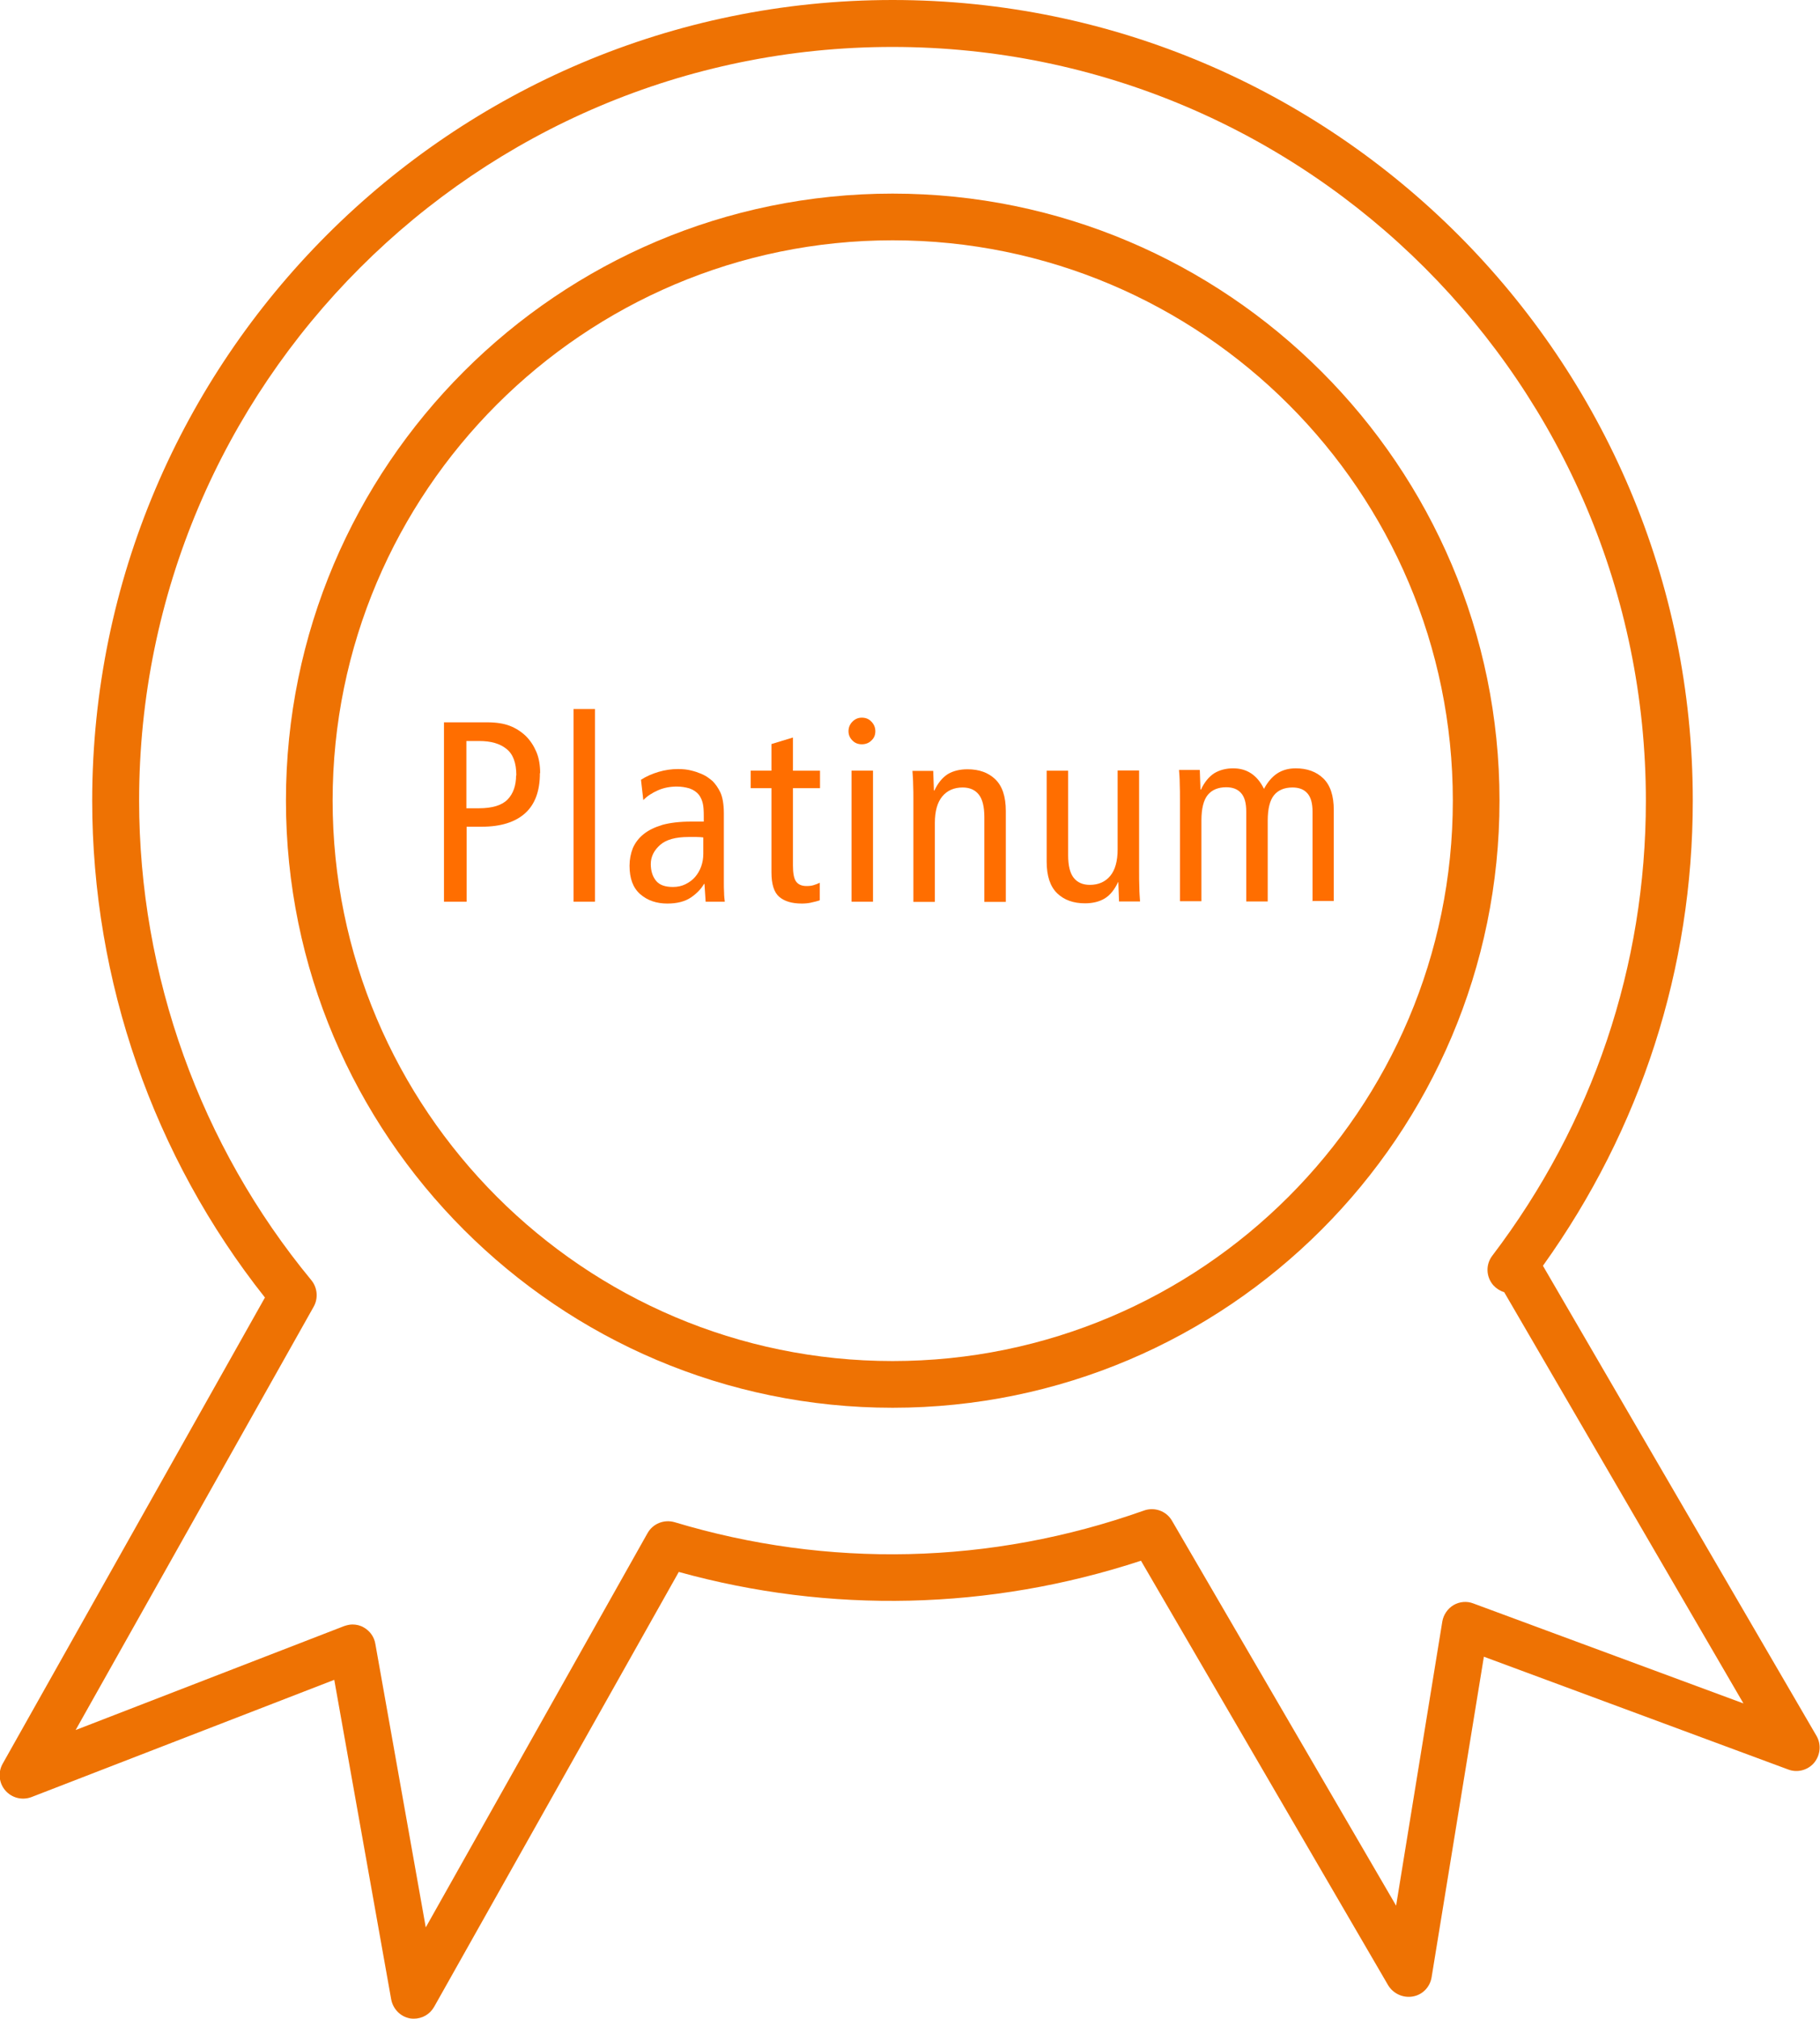 <?xml version="1.0" encoding="UTF-8"?>
<svg xmlns="http://www.w3.org/2000/svg" id="Ebene_2" viewBox="0 0 77.97 86.44">
  <g id="Ebene_1-2">
    <path d="m17.75,86.44c-.06,0-.11,0-.17-.01-.42-.07-.74-.4-.82-.81l-2.44-13.69-12.97,5.02c-.4.15-.84.04-1.12-.28-.28-.32-.32-.78-.12-1.14l11.24-19.97c-4.78-6.03-7.4-13.56-7.4-21.28C3.96,15.38,19.34,0,38.24,0s34.28,15.38,34.28,34.28c0,7.19-2.22,14.06-6.42,19.92l4.69,8.06h0l7.03,12.07c.21.36.17.82-.1,1.15-.27.32-.72.44-1.11.29l-13.04-4.83-2.24,13.73c-.07.42-.39.75-.81.82-.41.07-.83-.12-1.05-.48l-10.59-18.18c-6.49,2.13-13.34,2.27-19.8.48l-10.48,18.62c-.18.32-.51.51-.87.51Zm-2.65-16.88c.17,0,.34.04.49.13.26.15.44.4.49.7l2.16,12.14,9.5-16.88c.23-.41.71-.6,1.16-.47,6.54,1.97,13.53,1.84,20.11-.5.45-.16.96.02,1.2.44l9.6,16.48,1.98-12.17c.05-.29.23-.55.48-.7.26-.15.57-.18.85-.07l11.57,4.28-10.25-17.61c-.17-.05-.33-.15-.46-.29-.32-.36-.34-.89-.05-1.27,4.31-5.67,6.58-12.41,6.58-19.48,0-17.8-14.48-32.28-32.28-32.28S5.96,16.48,5.96,34.28c0,7.48,2.62,14.78,7.38,20.54.26.32.3.77.1,1.13l-10.2,18.13,11.5-4.45c.12-.04.24-.07.36-.07Z" fill="#ee7203"></path>
    <path d="m38.24,60.28c-14.33,0-25.99-11.66-25.99-26s11.66-25.99,25.99-25.99,26,11.66,26,25.99-11.66,26-26,26Zm0-49.99c-13.23,0-23.99,10.76-23.99,23.99s10.76,24,23.99,24,24-10.76,24-24-10.76-23.99-24-23.99Z" fill="#ee7203"></path>
    <path d="m23.13,33.11c0,.76-.21,1.33-.63,1.71-.42.38-1.04.58-1.86.58h-.65v3.21h-.97v-7.68h1.85c.39,0,.71.05.97.15.26.1.49.25.69.44.19.19.34.42.45.68.11.26.16.57.16.9Zm-1.01.09c0-.53-.14-.91-.42-1.13-.28-.23-.67-.34-1.17-.34h-.55v2.88h.53c.59,0,1-.13,1.24-.38s.36-.6.36-1.03Z" fill="#ff6e00"></path>
    <path d="m24.57,38.61v-8.25h.92v8.25h-.92Z" fill="#ff6e00"></path>
    <path d="m30.23,38.61l-.05-.76h-.02c-.12.21-.31.41-.56.58-.25.17-.59.26-1.01.26-.46,0-.85-.13-1.16-.4-.31-.27-.46-.67-.46-1.22,0-.27.05-.52.14-.75.1-.23.25-.43.46-.6.21-.17.48-.3.81-.4.33-.09.74-.14,1.23-.14h.54v-.25c0-.21-.01-.39-.04-.52-.03-.13-.08-.26-.17-.38-.1-.12-.23-.21-.4-.27-.17-.05-.35-.08-.54-.08-.29,0-.56.05-.81.16s-.47.25-.63.42l-.1-.87c.23-.15.49-.26.76-.34.27-.08.55-.12.83-.12.21,0,.39.02.55.06.17.04.31.09.43.14.12.05.23.11.31.17.08.06.15.11.19.15.12.12.24.29.33.48s.15.5.15.89v2.93c0,.17,0,.33.01.48,0,.15.02.28.03.38h-.84Zm-.09-2.75c-.08-.01-.18-.02-.3-.02h-.35c-.54,0-.95.11-1.21.34-.26.23-.4.5-.4.82,0,.3.08.54.23.72.15.18.39.26.72.26.2,0,.38-.04.54-.12.16-.08.3-.18.41-.31.11-.13.2-.28.26-.45.06-.17.09-.35.09-.54v-.7Z" fill="#ff6e00"></path>
    <path d="m34.75,38.65c-.14.03-.28.04-.4.04-.43,0-.75-.1-.97-.29-.22-.19-.33-.54-.33-1.04v-3.61h-.89v-.75h.89v-1.14l.92-.28v1.42h1.16v.75h-1.16v3.31c0,.32.04.55.13.68s.24.2.45.2c.12,0,.22-.01.31-.04s.18-.06.26-.1v.75c-.11.04-.24.07-.38.1Z" fill="#ff6e00"></path>
    <path d="m37.5,31.31c0,.16-.05.29-.17.4-.11.11-.25.16-.41.16s-.29-.05-.4-.16c-.11-.11-.17-.24-.17-.4s.06-.3.17-.41c.11-.11.24-.17.4-.17s.3.05.41.17c.11.11.17.25.17.41Zm-1.02,7.3v-5.61h.92v5.61h-.92Z" fill="#ff6e00"></path>
    <path d="m42.17,38.61v-3.62c0-.45-.08-.77-.24-.97-.16-.2-.39-.3-.69-.3-.37,0-.66.13-.87.38s-.32.63-.32,1.14v3.38h-.92v-4.4c0-.21,0-.41-.01-.62,0-.21-.02-.4-.03-.59h.89l.03.84h.02c.15-.32.34-.55.57-.7.23-.14.52-.21.85-.21.49,0,.89.14,1.19.43.3.29.45.74.45,1.36v3.89h-.92Z" fill="#ff6e00"></path>
    <path d="m47.94,38.61l-.03-.84h-.01c-.15.32-.34.56-.57.7-.23.14-.52.21-.85.21-.49,0-.89-.14-1.19-.43s-.45-.74-.45-1.36v-3.89h.92v3.62c0,.45.08.77.24.97.16.2.39.3.69.3.37,0,.66-.13.87-.38.21-.25.32-.63.32-1.14v-3.38h.92v4.32c0,.24,0,.47.01.69,0,.22.02.42.03.6h-.9Z" fill="#ff6e00"></path>
    <path d="m56.23,38.61v-3.85c0-.36-.07-.62-.22-.79-.15-.17-.36-.25-.64-.25-.34,0-.61.11-.79.33s-.27.59-.27,1.09v3.46h-.92v-3.85c0-.36-.07-.62-.22-.79-.15-.17-.36-.25-.64-.25-.34,0-.61.11-.79.33s-.27.59-.27,1.09v3.46h-.92v-4.36c0-.23,0-.46-.01-.69,0-.23-.02-.42-.03-.57h.89l.03.84h.02c.15-.32.34-.55.57-.7.23-.14.51-.21.81-.21.59,0,1.03.29,1.32.88.15-.28.33-.5.55-.65s.49-.23.81-.23c.48,0,.88.14,1.18.43.3.29.45.74.45,1.36v3.89h-.92Z" fill="#ff6e00"></path>
  </g>
</svg>
